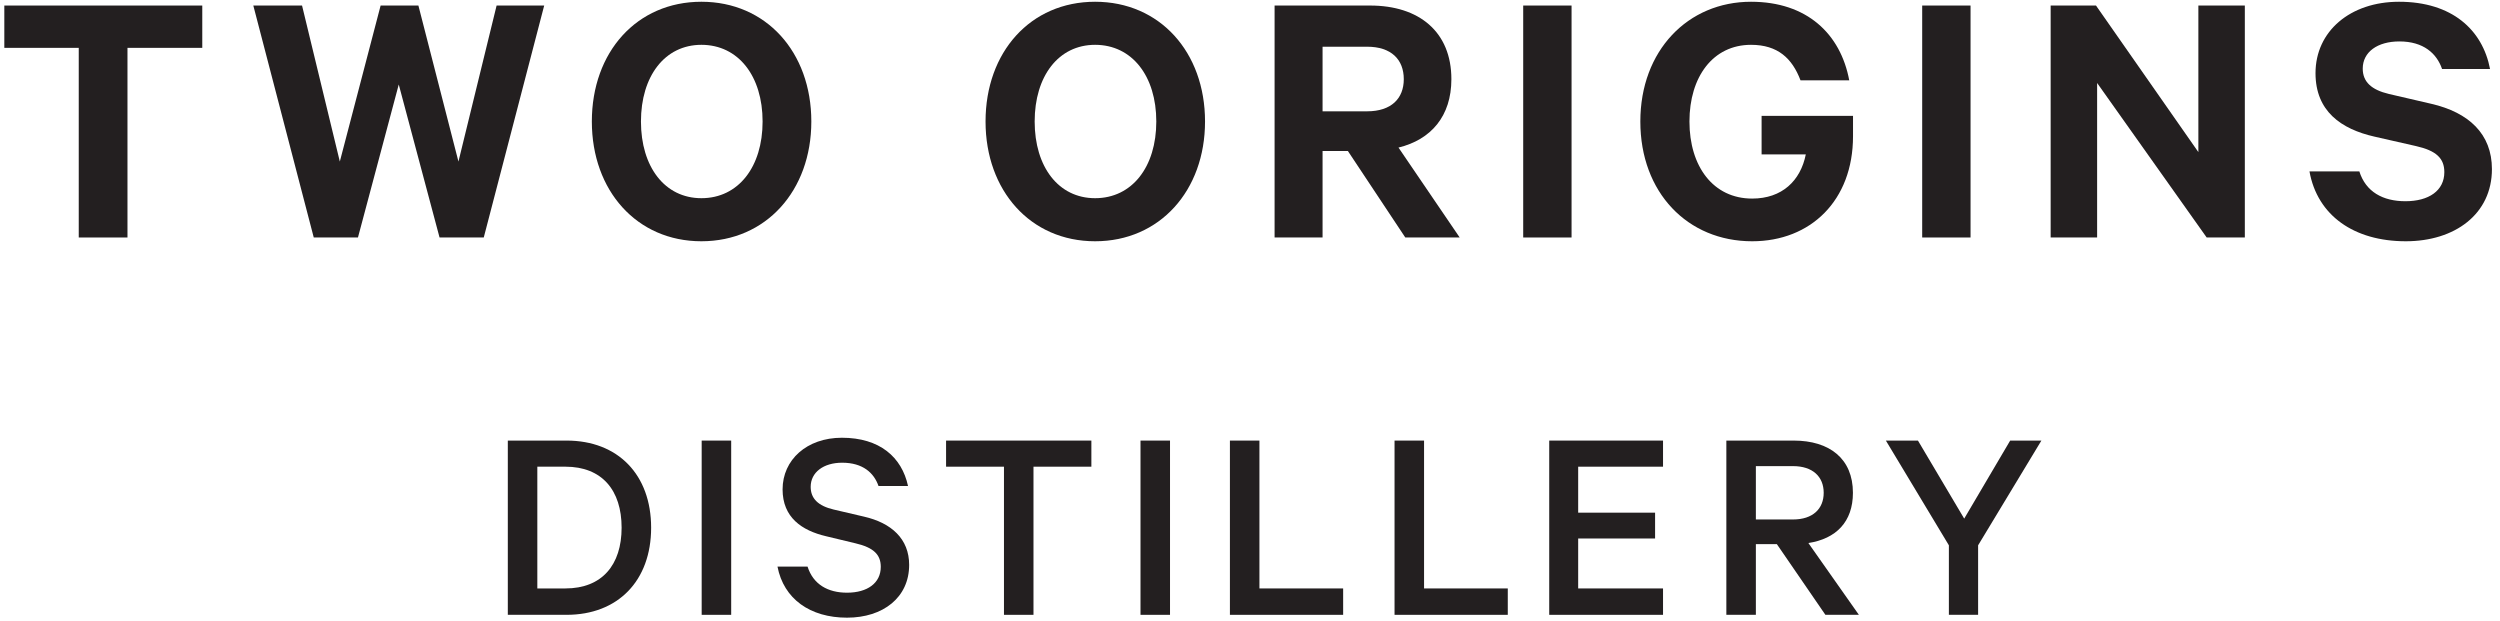 <?xml version="1.0" encoding="UTF-8"?>
<svg width="100%" height="100%" viewBox="0 0 656 163" version="1.1" xmlns="http://www.w3.org/2000/svg">
    <rect id="Artboard1" x="0" y="0" width="655.07" height="162.182" style="fill:none;"/>
    <g id="Design">
        <path d="M1.135,1.454l51.943,-0l0,11.102l-19.628,-0l0,49.762l-12.787,-0l0,-49.762l-19.528,-0l0,-11.102Z" style="fill:#231f20;fill-rule:nonzero;"/>
        <path d="M109.788,1.454l10.508,40.938l10.012,-40.938l12.489,-0l-15.86,60.864l-11.598,-0l-10.706,-40.147l-10.705,40.147l-11.598,-0l-15.861,-60.864l12.788,-0l9.913,40.938l10.705,-40.938l9.913,-0Z" style="fill:#231f20;fill-rule:nonzero;"/>
        <path d="M184.047,11.761c-9.615,0 -15.86,8.229 -15.86,20.123c0,11.896 6.245,20.122 15.86,20.122c9.715,0 16.059,-8.226 16.059,-20.122c0,-11.894 -6.344,-20.123 -16.059,-20.123m0,51.547c-16.951,0 -28.747,-13.282 -28.747,-31.424c0,-18.238 11.796,-31.423 28.747,-31.423c16.951,0 28.846,13.185 28.846,31.423c0,18.142 -11.895,31.424 -28.846,31.424" style="fill:#231f20;fill-rule:nonzero;"/>
        <path d="M287.355,11.761c-9.615,0 -15.86,8.229 -15.86,20.123c-0,11.896 6.245,20.122 15.86,20.122c9.715,0 16.059,-8.226 16.059,-20.122c-0,-11.894 -6.344,-20.123 -16.059,-20.123m-0,51.547c-16.951,0 -28.747,-13.282 -28.747,-31.424c-0,-18.238 11.796,-31.423 28.747,-31.423c16.951,0 28.846,13.185 28.846,31.423c-0,18.142 -11.895,31.424 -28.846,31.424" style="fill:#231f20;fill-rule:nonzero;"/>
        <path d="M347.041,29.208l11.697,-0c6.344,-0 9.615,-3.369 9.615,-8.426c0,-5.153 -3.271,-8.525 -9.615,-8.525l-11.697,-0l0,16.951Zm0,10.409l0,22.7l-12.59,-0l0,-60.863l25.08,-0c12.787,-0 21.312,6.84 21.312,19.328c0,9.716 -5.353,15.86 -13.878,17.942l16.059,23.593l-14.274,-0l-15.068,-22.7l-6.641,-0Z" style="fill:#231f20;fill-rule:nonzero;"/>
        <rect x="399.688" y="1.453" width="12.688" height="60.864" style="fill:#231f20;"/>
        <path d="M462.243,40.51l0,-10.111l23.989,-0l0,5.353c0,16.852 -11.102,27.557 -26.467,27.557c-16.95,-0 -29.341,-12.787 -29.341,-31.425c0,-18.635 12.489,-31.422 29.044,-31.422c14.67,-0 23.493,8.426 25.772,20.618l-12.786,-0c-2.182,-5.749 -5.948,-9.318 -12.986,-9.318c-10.012,-0 -16.158,8.426 -16.158,20.122c0,11.798 6.245,20.224 16.455,20.224c7.831,-0 12.689,-4.659 14.076,-11.598l-11.598,-0Z" style="fill:#231f20;fill-rule:nonzero;"/>
        <rect x="504.383" y="1.453" width="12.688" height="60.864" style="fill:#231f20;"/>
        <path d="M589.044,62.317l-10.012,0l-28.747,-40.544l0,40.544l-12.193,0l0,-60.864l11.896,0l26.864,38.462l0,-38.462l12.192,0l0,60.864Z" style="fill:#231f20;fill-rule:nonzero;"/>
        <path d="M619.09,44.97c1.685,5.353 6.146,7.832 12.093,7.832c6.146,-0 10.21,-2.775 10.21,-7.632c0,-3.668 -2.18,-5.651 -7.434,-6.84l-10.904,-2.479c-8.723,-1.983 -15.464,-6.643 -15.464,-16.655c0,-11.001 9.12,-18.734 21.907,-18.734c13.878,-0 21.907,7.336 23.89,17.644l-12.589,-0c-1.388,-4.062 -4.858,-7.234 -11.202,-7.234c-5.749,-0 -9.615,2.774 -9.615,7.135c0,3.471 2.28,5.553 6.84,6.643l11.102,2.578c9.913,2.279 15.959,7.93 15.959,17.148c0,11.795 -9.714,18.933 -22.601,18.933c-13.58,-0 -23.196,-6.741 -25.277,-18.339l13.085,-0Z" style="fill:#231f20;fill-rule:nonzero;"/>
        <path d="M148.367,154.406c9.607,0 14.745,-6.182 14.745,-15.938c-0,-9.828 -5.138,-16.01 -14.745,-16.01l-7.372,0l-0,31.948l7.372,0Zm-15.117,-38.799l15.415,0c13.479,0 22.192,8.936 22.192,22.861c-0,13.926 -8.713,22.863 -22.192,22.863l-15.415,0l-0,-45.724Z" style="fill:#231f20;fill-rule:nonzero;"/>
        <rect x="184.119" y="115.608" width="7.745" height="45.723" style="fill:#231f20;"/>
        <path d="M211.901,148.671c1.49,4.692 5.362,6.851 10.351,6.851c5.362,0 8.862,-2.532 8.862,-6.777c-0,-3.202 -1.862,-5.062 -6.628,-6.18l-7.744,-1.862c-6.33,-1.49 -11.394,-4.914 -11.394,-12.287c-0,-7.744 6.33,-13.553 15.564,-13.553c9.904,0 15.713,5.064 17.351,12.659l-7.745,0c-1.191,-3.426 -4.095,-6.107 -9.532,-6.107c-4.915,0 -8.265,2.533 -8.265,6.33c-0,3.054 1.935,4.99 6.032,5.957l7.968,1.863c7.149,1.638 11.84,5.809 11.84,12.659c-0,8.565 -6.851,13.852 -16.309,13.852c-9.681,0 -16.606,-4.916 -18.244,-13.405l7.893,0Z" style="fill:#231f20;fill-rule:nonzero;"/>
        <path d="M248.249,115.608l38.128,-0l-0,6.851l-15.191,-0l-0,38.872l-7.745,-0l-0,-38.872l-15.192,-0l-0,-6.851Z" style="fill:#231f20;fill-rule:nonzero;"/>
        <rect x="299.267" y="115.608" width="7.745" height="45.723" style="fill:#231f20;"/>
        <path d="M322.729,115.608l7.745,-0l0,38.799l21.968,-0l0,6.924l-29.713,-0l0,-45.723Z" style="fill:#231f20;fill-rule:nonzero;"/>
        <path d="M365.928,115.608l7.745,-0l-0,38.799l21.968,-0l-0,6.924l-29.713,-0l-0,-45.723Z" style="fill:#231f20;fill-rule:nonzero;"/>
        <path d="M436.379,115.608l-0,6.851l-22.266,-0l-0,12.065l20.181,-0l-0,6.776l-20.181,-0l-0,13.107l22.266,-0l-0,6.924l-29.862,-0l-0,-45.723l29.862,-0Z" style="fill:#231f20;fill-rule:nonzero;"/>
        <path d="M460.74,136.31l9.755,-0c5.139,-0 8.043,-2.755 8.043,-7.001c-0,-4.243 -2.904,-6.999 -8.043,-6.999l-9.755,-0l-0,14Zm-0,6.478l-0,18.543l-7.745,-0l-0,-45.723l17.649,-0c9.458,-0 15.564,4.766 15.564,13.701c-0,7.672 -4.468,12.065 -11.691,13.183l13.255,18.839l-8.787,-0l-12.734,-18.543l-5.511,-0Z" style="fill:#231f20;fill-rule:nonzero;"/>
        <path d="M527.471,115.608l8.191,-0l-16.606,27.479l-0,18.244l-7.67,-0l-0,-18.244l-16.532,-27.479l8.415,-0l12.138,20.478l12.064,-20.478Z" style="fill:#231f20;fill-rule:nonzero;"/>
    </g>
</svg>
